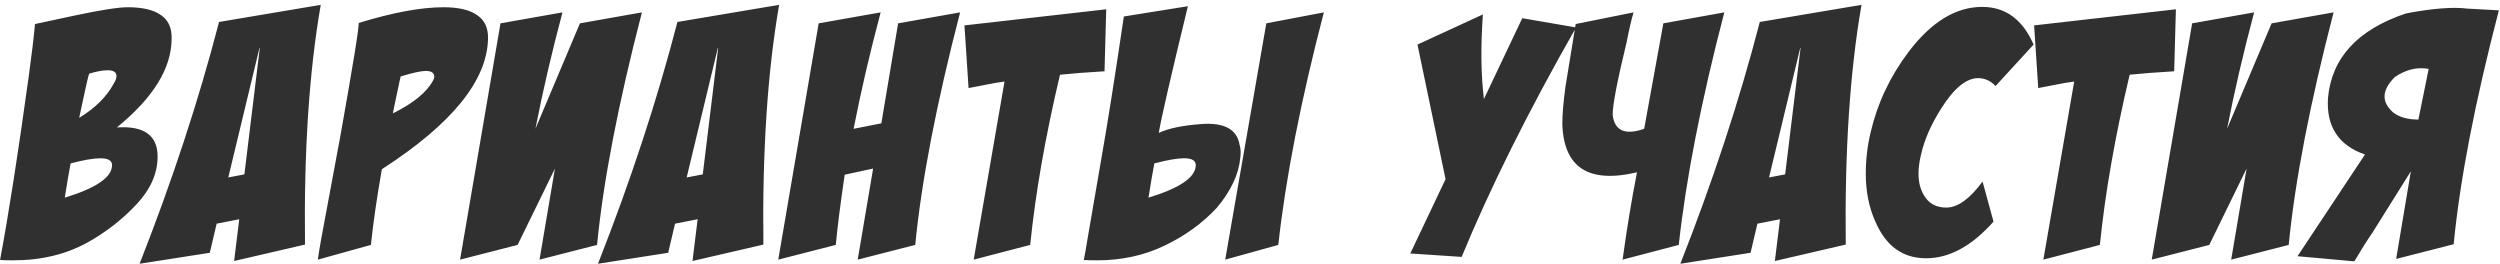 <?xml version="1.0" encoding="UTF-8"?> <svg xmlns="http://www.w3.org/2000/svg" width="511" height="54" viewBox="0 0 511 54" fill="none"> <path d="M23.882 26.05C29.436 25.677 32.212 27.66 32.212 32C32.212 35.453 30.766 38.72 27.872 41.8C25.026 44.833 21.736 47.4 18.002 49.5C13.569 51.973 8.482 53.21 2.742 53.21C1.529 53.21 0.619 53.187 0.012 53.14C1.739 43.947 3.699 31.393 5.892 15.48C6.499 11.047 6.919 7.523 7.152 4.91C7.339 4.863 10.069 4.28 15.342 3.16C20.616 2.04 24.209 1.48 26.122 1.48C29.156 1.48 31.419 2.017 32.912 3.09C34.406 4.117 35.129 5.703 35.082 7.85C35.082 13.917 31.349 19.983 23.882 26.05ZM22.902 33.75C22.902 32.817 22.109 32.35 20.522 32.35C19.122 32.35 17.092 32.7 14.432 33.4C14.012 35.64 13.616 37.973 13.242 40.4C19.682 38.44 22.902 36.223 22.902 33.75ZM23.812 15.55C23.812 14.757 23.206 14.36 21.992 14.36C21.012 14.36 19.752 14.593 18.212 15.06C18.072 15.527 17.886 16.273 17.652 17.3C17.419 18.327 17.256 19.073 17.162 19.54L16.182 24.09C19.496 22.083 21.876 19.703 23.322 16.95C23.649 16.437 23.812 15.97 23.812 15.55ZM28.532 53.91C35.206 36.97 40.619 20.497 44.772 4.49L65.562 0.99C63.182 14.663 62.109 30.997 62.342 49.99L47.852 53.35L48.902 44.81L44.282 45.72L42.882 51.67L28.532 53.91ZM49.952 35.64L53.102 9.81H53.032L46.662 36.27L49.952 35.64ZM90.653 1.48C93.733 1.48 96.02 2.017 97.513 3.09C99.053 4.117 99.8 5.703 99.753 7.85C99.613 16.437 92.38 25.35 78.053 34.59C77.026 40.423 76.28 45.58 75.813 50.06L64.963 53.07C65.243 51.063 65.78 48.007 66.573 43.9L69.583 27.73C72.243 12.797 73.48 5.12 73.293 4.7C80.293 2.553 86.08 1.48 90.653 1.48ZM88.763 15.69C88.763 14.897 88.18 14.5 87.013 14.5C86.08 14.5 84.376 14.873 81.903 15.62C81.763 16.133 81.6 16.88 81.413 17.86C81.226 18.793 81.11 19.33 81.063 19.47L80.293 23.18C84.446 21.127 87.176 18.91 88.483 16.53C88.67 16.203 88.763 15.923 88.763 15.69ZM102.299 4.77L114.969 2.53C112.776 10.743 110.933 18.677 109.439 26.33L118.539 4.77L131.209 2.53C126.356 21.243 123.299 37.087 122.039 50.06L110.279 53.07L113.429 34.45L105.799 50.06L94.039 53.07L102.299 4.77ZM122.226 53.91C128.899 36.97 134.312 20.497 138.466 4.49L159.256 0.99C156.876 14.663 155.802 30.997 156.036 49.99L141.546 53.35L142.596 44.81L137.976 45.72L136.576 51.67L122.226 53.91ZM143.646 35.64L146.796 9.81H146.726L140.356 36.27L143.646 35.64ZM167.336 4.77L180.006 2.53C177.813 10.743 175.97 18.677 174.476 26.33L180.146 25.21L183.576 4.77L196.246 2.53C191.393 21.243 188.336 37.087 187.076 50.06L175.316 53.07L178.466 34.45C178.046 34.543 176.11 34.963 172.656 35.71C171.77 41.73 171.163 46.513 170.836 50.06L159.076 53.07L167.336 4.77ZM226.113 1.9L225.763 14.57C221.889 14.803 218.856 15.037 216.663 15.27C213.676 27.87 211.646 39.467 210.573 50.06L199.023 53.07L205.323 16.67C204.903 16.717 204.273 16.81 203.433 16.95C202.639 17.09 202.033 17.207 201.613 17.3L197.973 18L197.133 5.19L226.113 1.9ZM244.414 33.75C244.414 32.817 243.621 32.35 242.034 32.35C240.634 32.35 238.604 32.7 235.944 33.4C235.524 35.64 235.127 37.973 234.754 40.4C241.194 38.44 244.414 36.223 244.414 33.75ZM224.254 53.21C223.041 53.21 222.131 53.187 221.524 53.14C221.571 52.813 221.687 52.207 221.874 51.32C222.014 50.433 222.131 49.733 222.224 49.22L225.094 32.56C226.354 25.42 227.894 15.69 229.714 3.37L242.804 1.27C239.257 15.877 237.274 24.51 236.854 27.17C238.814 26.237 241.731 25.63 245.604 25.35C250.271 25.023 252.861 26.447 253.374 29.62C253.607 30.32 253.654 31.207 253.514 32.28C253.187 35.64 251.601 39.023 248.754 42.43C245.814 45.603 242.244 48.193 238.044 50.2C233.891 52.207 229.294 53.21 224.254 53.21ZM258.834 4.77L270.594 2.53C265.881 20.59 262.777 36.433 261.284 50.06L250.434 53.07L258.834 4.77ZM311.152 3.72L322.142 5.61C312.342 22.83 304.549 38.463 298.762 52.51L288.262 51.81L295.472 36.62L289.732 9.11L303.102 2.95C302.636 9.53 302.706 15.293 303.312 20.24L311.152 3.72ZM322.069 4.91L333.899 2.53C333.432 4.117 332.966 6.123 332.499 8.55C330.586 16.437 329.629 21.407 329.629 23.46C330.002 26.727 332.149 27.683 336.069 26.33L339.989 4.77L352.449 2.53C347.736 20.59 344.632 36.433 343.139 50.06L331.659 53.07C332.499 46.91 333.479 40.96 334.599 35.22C324.706 37.553 319.619 34.263 319.339 25.35C319.339 23.437 319.549 20.917 319.969 17.79L322.069 4.91ZM343.464 53.91C350.137 36.97 355.551 20.497 359.704 4.49L380.494 0.99C378.114 14.663 377.041 30.997 377.274 49.99L362.784 53.35L363.834 44.81L359.214 45.72L357.814 51.67L343.464 53.91ZM364.884 35.64L368.034 9.81H367.964L361.594 36.27L364.884 35.64ZM392.145 35.57C392.145 37.483 392.635 39.117 393.615 40.47C394.595 41.777 395.995 42.43 397.815 42.43C400.148 42.43 402.621 40.657 405.235 37.11L407.475 45.3C403.041 50.293 398.445 52.79 393.685 52.79C388.925 52.79 385.471 50.293 383.325 45.3C382.018 42.407 381.365 39.14 381.365 35.5C381.365 32.653 381.691 29.853 382.345 27.1C383.745 21.08 386.358 15.55 390.185 10.51C394.805 4.443 399.798 1.41 405.165 1.41C409.925 1.41 413.425 3.977 415.665 9.11L407.895 17.58C406.868 16.507 405.678 15.97 404.325 15.97C401.898 15.97 399.378 18.047 396.765 22.2C394.665 25.513 393.288 28.687 392.635 31.72C392.308 33.027 392.145 34.31 392.145 35.57ZM444.753 1.9L444.403 14.57C440.53 14.803 437.497 15.037 435.303 15.27C432.317 27.87 430.287 39.467 429.213 50.06L417.663 53.07L423.963 16.67C423.543 16.717 422.913 16.81 422.073 16.95C421.28 17.09 420.673 17.207 420.253 17.3L416.613 18L415.773 5.19L444.753 1.9ZM448.075 4.77L460.745 2.53C458.551 10.743 456.708 18.677 455.215 26.33L464.315 4.77L476.985 2.53C472.131 21.243 469.075 37.087 467.815 50.06L456.055 53.07L459.205 34.45L451.575 50.06L439.815 53.07L448.075 4.77ZM489.491 15.76C486.831 18.42 486.714 20.823 489.141 22.97C490.401 23.95 492.128 24.44 494.321 24.44L496.421 14.08C494.041 13.66 491.731 14.22 489.491 15.76ZM492.781 35.01L484.941 47.54C483.868 49.08 482.631 51.04 481.231 53.42L469.611 52.37L483.401 31.58C477.988 29.713 475.468 25.863 475.841 20.03C476.588 11.817 481.908 6.053 491.801 2.74C497.214 1.713 501.391 1.387 504.331 1.76L510.771 2.11C505.871 20.917 502.791 36.853 501.531 49.92L489.771 52.93L492.781 35.01Z" fill="#303030"></path> </svg> 